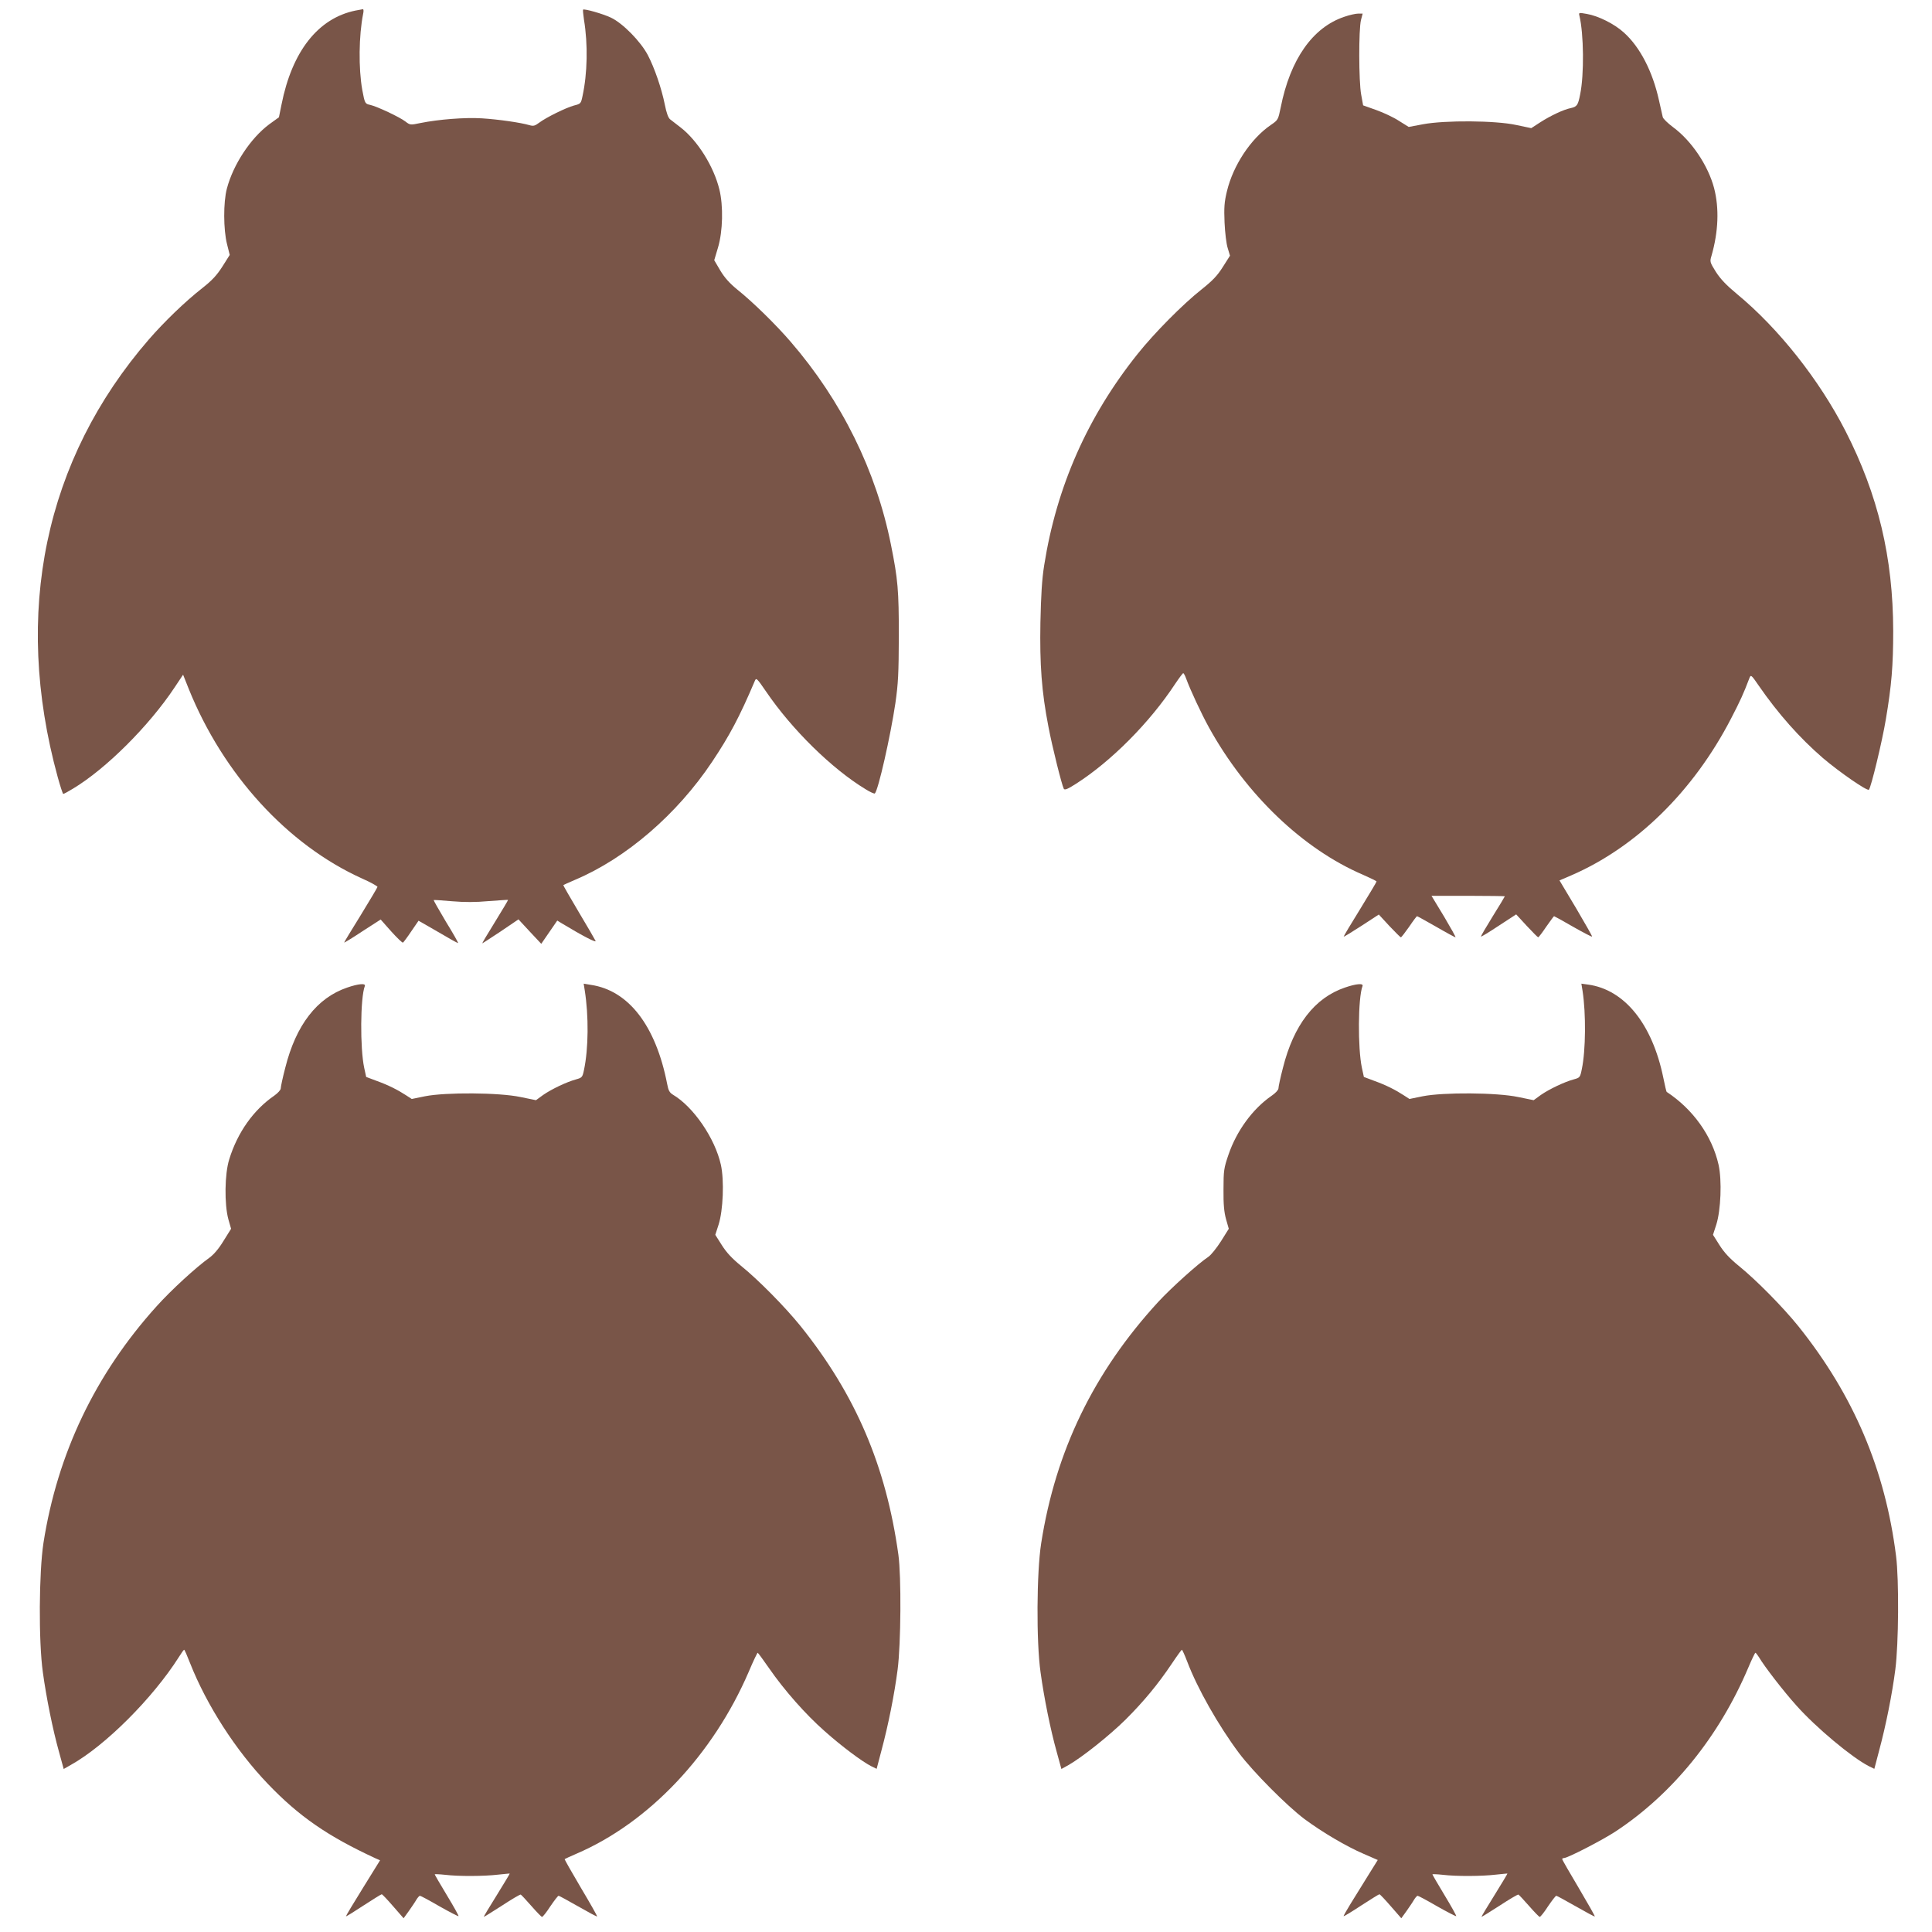 <?xml version="1.0" standalone="no"?>
<!DOCTYPE svg PUBLIC "-//W3C//DTD SVG 20010904//EN"
 "http://www.w3.org/TR/2001/REC-SVG-20010904/DTD/svg10.dtd">
<svg version="1.0" xmlns="http://www.w3.org/2000/svg"
 width="1280pt" height="1280pt" viewBox="0 0 1280 1280"
 preserveAspectRatio="xMidYMid meet">
<g transform="translate(0,1280) scale(0.1,-0.1)"
fill="#795548" stroke="none">
<path d="M2355 12730 c-248 -51 -420 -270 -490 -623 l-17 -84 -65 -47 c-123
-92 -238 -266 -280 -426 -24 -90 -23 -272 1 -367 l18 -72 -48 -76 c-37 -58
-68 -92 -134 -144 -115 -90 -251 -222 -353 -339 -691 -797 -903 -1812 -605
-2899 17 -62 34 -113 37 -113 4 0 32 15 63 34 219 131 505 416 675 672 l56 84
37 -93 c229 -568 655 -1034 1148 -1257 57 -25 103 -51 103 -56 -1 -5 -51 -89
-111 -187 -61 -98 -110 -179 -110 -182 0 -2 55 31 121 75 l121 78 70 -79 c39
-43 74 -77 78 -74 4 3 29 36 55 75 l48 70 56 -32 c31 -18 89 -51 130 -75 40
-24 75 -42 76 -41 2 2 -34 66 -81 142 -46 77 -82 141 -81 143 2 1 57 -2 122
-8 83 -7 157 -7 243 1 69 5 126 9 128 8 1 -2 -38 -67 -86 -145 -49 -79 -87
-143 -85 -143 2 0 57 36 122 79 l118 80 75 -81 76 -81 53 77 53 77 31 -19
c141 -85 229 -130 223 -116 -4 9 -54 95 -112 192 -57 96 -103 176 -102 178 2
2 37 17 78 35 338 143 675 433 908 782 116 174 181 296 283 536 9 22 13 19 74
-70 172 -253 437 -513 660 -648 30 -19 58 -31 61 -28 23 22 104 382 136 597
19 133 22 197 23 445 0 305 -6 376 -52 605 -98 491 -326 953 -664 1345 -99
115 -252 265 -356 348 -50 41 -83 78 -111 125 l-40 68 25 84 c32 107 36 276 9
385 -37 152 -144 323 -256 410 -29 22 -61 47 -71 55 -12 10 -24 44 -34 95 -22
110 -69 246 -113 330 -48 91 -166 211 -244 248 -52 25 -178 61 -185 53 -2 -2
1 -32 6 -67 27 -163 23 -356 -10 -507 -10 -48 -12 -50 -56 -61 -52 -14 -183
-78 -231 -114 -28 -21 -38 -24 -65 -16 -58 17 -204 38 -314 45 -114 7 -288 -7
-407 -31 -67 -14 -69 -14 -100 10 -39 30 -189 100 -233 110 -35 7 -36 10 -53
100 -25 141 -23 359 6 504 4 17 3 31 -2 30 -5 -1 -27 -5 -49 -9z"/>
<path d="M10464 12696 c29 -120 32 -390 5 -521 -14 -72 -21 -82 -62 -91 -49
-10 -135 -51 -202 -94 l-60 -39 -100 21 c-137 30 -471 32 -616 5 l-96 -18 -64
40 c-35 23 -103 55 -151 72 l-87 31 -13 72 c-16 86 -17 432 -1 494 l11 42 -29
0 c-16 0 -58 -9 -92 -21 -210 -70 -359 -282 -422 -601 -17 -82 -17 -83 -67
-117 -132 -91 -248 -267 -289 -437 -18 -74 -20 -109 -16 -209 3 -66 12 -142
21 -169 l15 -50 -47 -74 c-37 -59 -68 -91 -142 -150 -124 -98 -313 -289 -423
-427 -332 -415 -537 -880 -619 -1400 -15 -94 -21 -198 -25 -380 -5 -278 8
-457 53 -689 25 -133 89 -388 102 -412 6 -10 26 -2 82 34 234 150 487 405 655
660 26 39 51 72 54 72 4 0 13 -17 20 -37 26 -72 101 -233 152 -325 246 -444
622 -803 1018 -973 50 -22 91 -42 91 -45 0 -4 -50 -87 -110 -185 -61 -98 -109
-179 -108 -181 2 -1 55 31 118 72 l115 75 70 -76 c39 -41 73 -75 76 -75 4 0
28 32 55 70 26 39 50 70 52 70 3 0 60 -32 127 -70 67 -39 125 -70 128 -70 4 0
-31 62 -76 138 l-83 137 243 0 c134 0 243 -2 243 -3 0 -2 -36 -62 -81 -134
-44 -71 -79 -131 -77 -133 2 -2 55 30 118 72 l115 75 70 -76 c39 -42 73 -76
76 -76 3 0 27 31 53 70 27 38 50 70 52 70 2 0 59 -31 126 -70 67 -38 124 -68
126 -65 2 2 -46 86 -106 188 l-110 184 77 33 c432 187 810 557 1060 1040 61
118 81 161 122 269 9 22 12 20 60 -50 129 -187 272 -348 426 -481 109 -93 294
-221 305 -210 14 14 88 320 112 465 38 225 49 356 49 587 -1 486 -100 902
-316 1324 -174 340 -443 680 -719 908 -70 58 -110 100 -140 147 -39 63 -41 67
-29 106 46 160 52 316 17 450 -40 150 -150 313 -271 402 -36 27 -67 57 -69 68
-3 11 -14 61 -25 111 -42 190 -125 352 -232 448 -62 57 -170 111 -247 124 -52
9 -53 9 -48 -12z"/>
<path d="M2300 6257 c-200 -68 -339 -248 -410 -531 -17 -65 -30 -126 -30 -137
0 -10 -19 -31 -43 -48 -137 -94 -243 -243 -298 -421 -31 -97 -33 -299 -6 -398
l18 -63 -50 -80 c-32 -53 -65 -91 -94 -112 -88 -63 -252 -213 -350 -322 -405
-449 -656 -974 -749 -1567 -30 -196 -33 -651 -4 -858 23 -167 65 -377 107
-527 l31 -113 49 28 c227 127 542 442 715 715 16 26 31 47 34 47 3 0 20 -39
39 -88 110 -279 303 -579 516 -801 207 -216 396 -346 711 -492 l32 -14 -114
-184 c-63 -101 -113 -185 -112 -187 2 -2 55 31 117 72 62 40 116 74 120 74 4
0 38 -36 76 -80 l69 -79 34 47 c18 26 41 59 50 75 9 15 20 27 24 27 5 0 63
-31 130 -70 67 -38 124 -67 126 -65 2 2 -32 64 -77 138 -45 74 -81 137 -81
139 0 2 30 1 68 -3 90 -11 260 -10 352 1 41 4 76 8 77 7 1 -1 -38 -66 -87
-145 -49 -78 -87 -142 -85 -142 3 0 57 34 121 75 64 42 120 75 124 73 4 -2 36
-36 70 -75 35 -40 67 -73 71 -73 5 0 30 31 55 70 26 38 50 70 55 70 4 0 62
-32 129 -70 68 -39 124 -69 126 -67 2 2 -46 87 -108 191 -61 103 -109 188
-107 189 2 2 38 18 79 36 479 206 904 655 1141 1206 29 69 56 125 59 125 3 -1
36 -46 75 -102 100 -145 243 -307 367 -416 112 -100 247 -201 309 -233 l37
-18 32 122 c45 167 86 373 107 536 22 170 25 616 5 761 -82 589 -284 1060
-647 1513 -104 129 -281 308 -396 401 -60 49 -96 88 -127 137 l-43 68 22 68
c30 95 38 292 15 396 -39 176 -182 384 -317 464 -23 14 -31 28 -39 72 -75 385
-255 619 -505 656 l-48 8 7 -44 c27 -170 25 -387 -5 -528 -10 -48 -13 -51 -52
-62 -63 -17 -163 -65 -218 -103 l-48 -35 -103 21 c-141 30 -496 32 -632 5
l-88 -18 -37 24 c-55 36 -118 68 -196 96 l-69 26 -13 60 c-28 130 -26 464 4
542 8 20 -42 16 -117 -10z"/>
<path d="M8910 6257 c-200 -68 -339 -248 -410 -531 -17 -65 -30 -126 -30 -137
0 -10 -20 -32 -47 -50 -124 -86 -230 -231 -284 -389 -30 -88 -33 -104 -33
-230 -1 -100 4 -151 17 -198 l18 -63 -52 -83 c-29 -45 -66 -92 -85 -104 -65
-43 -244 -204 -330 -297 -427 -465 -680 -986 -776 -1600 -30 -193 -33 -650 -4
-855 23 -167 65 -377 107 -527 l31 -113 47 26 c91 52 273 197 379 302 120 120
213 232 305 369 34 51 64 92 67 93 3 0 19 -35 35 -77 68 -180 208 -426 344
-608 94 -125 318 -350 434 -437 119 -88 277 -181 391 -230 l94 -41 -66 -106
c-36 -58 -87 -141 -114 -184 -27 -44 -48 -81 -46 -82 2 -2 55 30 117 71 62 40
116 74 120 74 4 0 38 -36 76 -80 l69 -79 34 47 c18 26 41 59 50 75 9 15 20 27
24 27 5 0 63 -31 130 -70 67 -38 124 -67 126 -65 2 2 -32 64 -77 138 -45 74
-81 137 -81 139 0 2 30 1 68 -3 90 -11 260 -10 352 1 41 4 76 8 77 7 1 -1 -38
-66 -87 -145 -49 -78 -87 -142 -85 -142 3 0 57 34 121 75 64 42 120 75 124 73
4 -2 36 -36 70 -75 35 -40 67 -73 71 -73 5 0 30 31 55 70 26 38 50 70 55 70 4
0 62 -32 129 -70 68 -39 124 -69 126 -67 2 2 -46 86 -106 188 -60 101 -110
187 -110 192 0 4 5 7 12 7 24 0 257 120 343 177 377 249 683 627 876 1080 24
57 46 103 49 103 3 0 14 -14 24 -30 35 -60 164 -227 248 -320 129 -145 366
-343 479 -401 l37 -18 32 122 c45 167 86 373 107 536 22 169 25 593 5 751 -72
574 -282 1067 -647 1523 -104 129 -281 308 -396 401 -60 49 -96 88 -127 137
l-43 68 22 68 c30 95 38 292 15 396 -43 191 -169 368 -344 483 -2 1 -12 43
-22 93 -73 357 -257 585 -499 618 l-44 6 8 -49 c23 -149 21 -393 -5 -517 -11
-55 -13 -57 -53 -68 -63 -17 -163 -65 -218 -103 l-48 -35 -103 21 c-141 30
-496 32 -632 5 l-88 -18 -37 24 c-55 36 -118 68 -196 96 l-69 26 -13 60 c-28
130 -26 464 4 542 8 20 -42 16 -117 -10z"/>
</g>
</svg>
